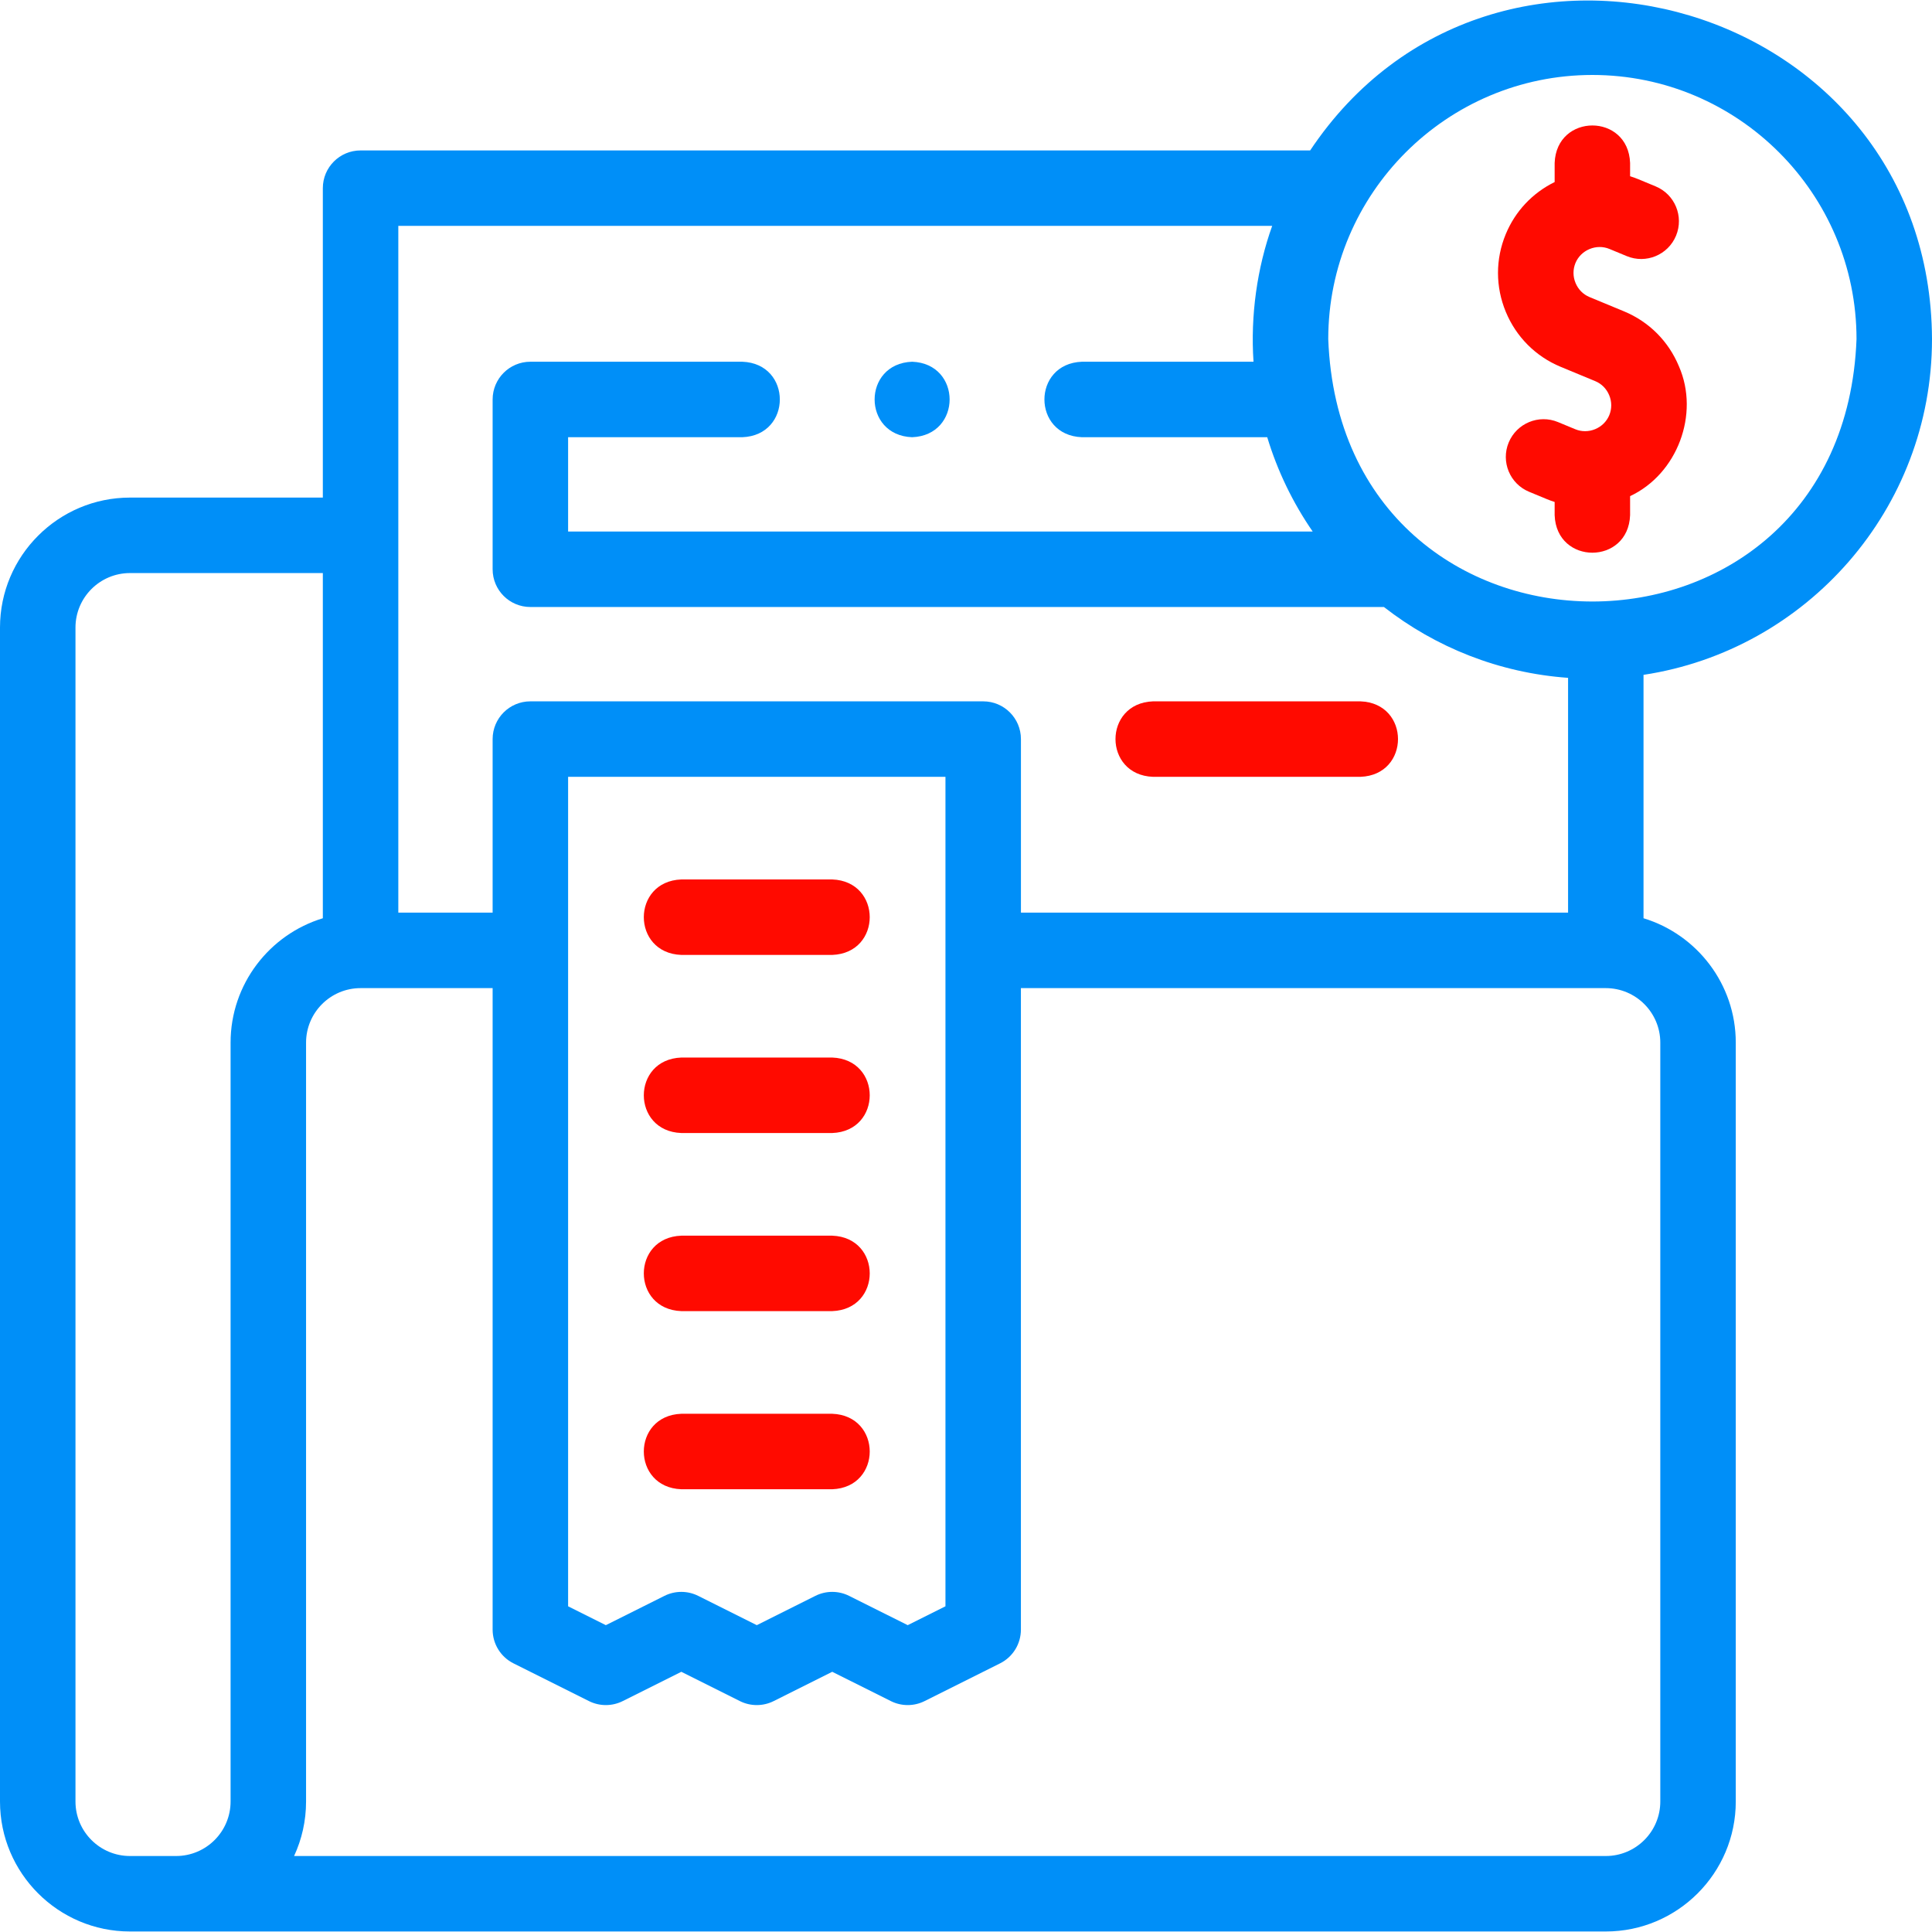<svg width="60" height="60" viewBox="0 0 60 60" fill="none" xmlns="http://www.w3.org/2000/svg">
<g clip-path="url(#clip0_117_454)">
<path d="M60 10.531C59.955 0.097 46.397 -3.882 40.688 4.672H11.198C10.551 4.672 10.026 5.196 10.026 5.843V15.453H4.037C1.811 15.453 0 17.264 0 19.489V55.948C0 58.173 1.811 59.984 4.036 59.984H49.87C52.095 59.984 53.906 58.173 53.906 55.948V32.38C53.906 30.562 52.697 29.02 51.041 28.517V20.958C56.106 20.19 60 15.807 60 10.531ZM49.453 2.328C53.976 2.328 57.656 6.008 57.656 10.531C57.244 21.398 41.661 21.396 41.25 10.531C41.25 6.008 44.93 2.328 49.453 2.328ZM39.509 7.015C39.042 8.317 38.831 9.8 38.929 11.234H33.6C32.047 11.292 32.048 13.521 33.6 13.578H39.355C39.674 14.633 40.154 15.619 40.767 16.508H17.643V13.578H23.054C24.607 13.52 24.606 11.291 23.054 11.234H16.471C15.824 11.234 15.299 11.759 15.299 12.406V17.679C15.299 18.327 15.824 18.851 16.471 18.851H42.979C44.581 20.101 46.552 20.898 48.698 21.051V28.343H31.706V22.953C31.706 22.305 31.181 21.781 30.534 21.781H16.471C15.824 21.781 15.299 22.305 15.299 22.953V28.343H12.37V7.015H39.509ZM29.362 24.125V49.885L28.19 50.471L26.37 49.561C26.04 49.396 25.652 49.396 25.322 49.561L23.503 50.471L21.683 49.561C21.353 49.396 20.965 49.396 20.635 49.561L18.815 50.471L17.643 49.885V24.125H29.362V24.125ZM7.161 32.38V55.948C7.161 56.881 6.402 57.64 5.469 57.64H4.036C3.103 57.64 2.344 56.881 2.344 55.948V19.489C2.344 18.556 3.103 17.797 4.036 17.797H10.026V28.517C8.37 29.02 7.161 30.562 7.161 32.38ZM51.562 32.38V55.948C51.562 56.881 50.803 57.64 49.87 57.64H9.133C9.372 57.125 9.505 56.552 9.505 55.948V32.38C9.505 31.447 10.264 30.687 11.198 30.687H15.299V50.609C15.299 51.053 15.55 51.459 15.947 51.657L18.291 52.829C18.621 52.994 19.009 52.994 19.339 52.829L21.159 51.919L22.978 52.829C23.308 52.994 23.697 52.994 24.027 52.829L25.846 51.919L27.666 52.829C27.996 52.994 28.384 52.994 28.714 52.829L31.058 51.657C31.455 51.459 31.705 51.053 31.705 50.609V30.687H49.869C50.803 30.687 51.562 31.447 51.562 32.38Z" fill="#008FF8"/>
<path d="M48.468 11.392L49.54 11.836C49.738 11.917 49.892 12.073 49.975 12.274C50.059 12.475 50.059 12.695 49.978 12.893C49.896 13.09 49.74 13.245 49.539 13.328C49.338 13.411 49.118 13.412 48.921 13.33L48.385 13.108C47.788 12.86 47.102 13.144 46.854 13.742C46.606 14.34 46.89 15.026 47.488 15.273L48.024 15.495C48.109 15.53 48.194 15.562 48.281 15.589V16C48.338 17.554 50.567 17.552 50.624 16V15.408C52.089 14.722 52.791 12.862 52.141 11.377C51.818 10.598 51.213 9.992 50.437 9.67L49.365 9.226C49.167 9.144 49.013 8.989 48.93 8.788C48.846 8.587 48.846 8.367 48.927 8.169C49.009 7.972 49.165 7.817 49.366 7.734C49.567 7.651 49.786 7.65 49.984 7.732L50.52 7.954C51.118 8.202 51.803 7.918 52.051 7.32C52.299 6.722 52.015 6.036 51.417 5.788L50.881 5.566C50.796 5.531 50.711 5.5 50.624 5.473V5.061C50.567 3.508 48.338 3.509 48.281 5.061V5.654C47.592 5.992 47.057 6.56 46.762 7.273C46.441 8.049 46.441 8.905 46.764 9.685C47.087 10.464 47.692 11.07 48.468 11.392Z" fill="#FF0A00"/>
<path d="M35.807 24.125H42.252C43.805 24.067 43.804 21.838 42.252 21.781H35.807C34.254 21.839 34.255 24.068 35.807 24.125Z" fill="#FF0A00"/>
<path d="M21.159 29.656H25.846C27.399 29.598 27.398 27.369 25.846 27.312H21.159C19.605 27.37 19.607 29.599 21.159 29.656Z" fill="#FF0A00"/>
<path d="M21.159 35.187H25.846C27.399 35.13 27.398 32.901 25.846 32.843H21.159C19.605 32.901 19.607 35.13 21.159 35.187Z" fill="#FF0A00"/>
<path d="M21.159 40.718H25.846C27.399 40.661 27.398 38.432 25.846 38.375H21.159C19.605 38.432 19.607 40.661 21.159 40.718Z" fill="#FF0A00"/>
<path d="M21.159 46.25H25.846C27.399 46.192 27.398 43.963 25.846 43.906H21.159C19.605 43.964 19.607 46.193 21.159 46.25Z" fill="#FF0A00"/>
<path d="M28.327 13.578C29.88 13.52 29.879 11.291 28.327 11.234H28.326C26.773 11.292 26.775 13.521 28.327 13.578Z" fill="#008FF8"/>
</g>
<defs>
<clipPath id="clip0_117_454">
<rect width="60" height="60" fill="white"/>
</clipPath>
</defs>
</svg>
